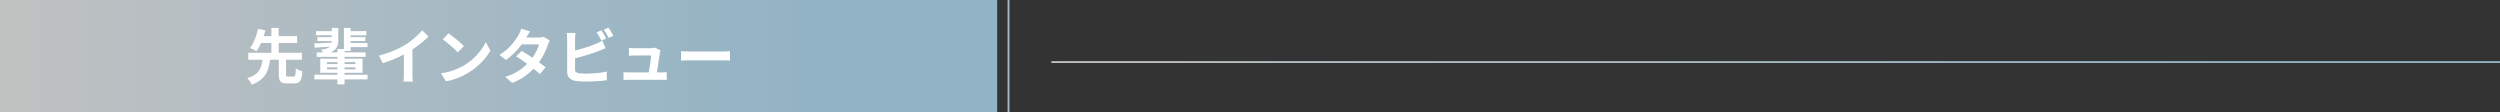 <?xml version="1.0" encoding="UTF-8"?>
<svg id="_レイヤー_2" data-name="レイヤー 2" xmlns="http://www.w3.org/2000/svg" xmlns:xlink="http://www.w3.org/1999/xlink" viewBox="0 0 1000 45">
  <rect x="0" y="0" width="1000" height="45" fill="#333333" stroke="none"/>
  <defs>
    <style>
      .cls-1 {
        stroke: url(#_新規グラデーションスウォッチ_3-3);
      }

      .cls-1, .cls-2 {
        fill: none;
        stroke-miterlimit: 10;
        stroke-width: .75px;
      }

      .cls-2 {
        stroke: url(#_新規グラデーションスウォッチ_3);
      }

      .cls-3 {
        fill: #fff;
      }

      .cls-4 {
        fill: url(#_新規グラデーションスウォッチ_3-2);
      }
    </style>
    <linearGradient id="_新規グラデーションスウォッチ_3" data-name="新規グラデーションスウォッチ 3" x1="420.54" y1="24.83" x2="1000" y2="24.83" gradientUnits="userSpaceOnUse">
      <stop offset="0" stop-color="#c0c1c1"/>
      <stop offset=".82" stop-color="#92b3c5"/>
      <stop offset="1" stop-color="#92b3c5"/>
    </linearGradient>
    <linearGradient id="_新規グラデーションスウォッチ_3-2" data-name="新規グラデーションスウォッチ 3" x1="0" y1="22.5" x2="398.87" y2="22.5" xlink:href="#_新規グラデーションスウォッチ_3"/>
    <linearGradient id="_新規グラデーションスウォッチ_3-3" data-name="新規グラデーションスウォッチ 3" x1="403.04" y1="22.5" x2="403.79" y2="22.5" xlink:href="#_新規グラデーションスウォッチ_3"/>
  </defs>
  <g id="main">
    <g id="contents3">
      <g>
        <g>
          <line class="cls-2" x1="420.54" y1="24.83" x2="1000" y2="24.83"/>
          <g>
            <rect class="cls-4" y="0" width="398.87" height="45"/>
            <line class="cls-1" x1="403.42" y1="45" x2="403.42"/>
          </g>
        </g>
        <g>
          <path class="cls-3" d="m105.07,23.28h3.02c-.11,1.14-.29,2.22-.54,3.26-.25,1.04-.63,2.01-1.15,2.92-.52.9-1.23,1.73-2.14,2.47-.9.74-2.08,1.39-3.54,1.93-.1-.27-.25-.56-.46-.88-.21-.31-.43-.62-.66-.91-.23-.3-.46-.55-.68-.76,1.28-.42,2.31-.9,3.08-1.46.78-.56,1.37-1.19,1.78-1.88.41-.7.7-1.44.89-2.22s.32-1.61.4-2.47Zm-5.76-2.16h21.43v2.78h-21.43v-2.78Zm3.91-9.58l2.93.58c-.24.94-.54,1.93-.9,2.95-.36,1.03-.76,2.01-1.21,2.95-.45.94-.94,1.78-1.49,2.5-.22-.16-.49-.32-.79-.49s-.62-.32-.94-.47c-.32-.14-.59-.26-.82-.34.51-.67.98-1.45,1.4-2.33.42-.88.79-1.79,1.1-2.72.31-.94.55-1.81.71-2.63Zm.05,2.9h15.58v2.76h-15.58v-2.76Zm5.28-3.26h2.93v10.78h-2.93v-10.78Zm2.98,12.07h2.9v6.48c0,.4.05.65.16.76.1.1.34.16.71.16h2.11c.24,0,.42-.08.54-.23.12-.15.21-.46.26-.94.06-.47.1-1.18.13-2.12.19.14.44.3.76.46.31.16.64.3.98.41.34.11.64.21.88.29-.1,1.26-.26,2.25-.48,2.96-.22.71-.56,1.2-1.01,1.48-.45.27-1.05.41-1.8.41h-2.78c-.91,0-1.61-.11-2.09-.34-.48-.22-.81-.6-1-1.13-.18-.53-.28-1.24-.28-2.14v-6.5Z"/>
          <path class="cls-3" d="m125.71,17.37c1.04-.05,2.26-.1,3.66-.16,1.4-.06,2.84-.12,4.33-.2l-.02,1.54c-1.39.1-2.77.19-4.13.28-1.36.09-2.58.16-3.67.23l-.17-1.68Zm.05,12.53h21.26v1.87h-21.26v-1.87Zm.65-17.45h7.56v1.66h-7.56v-1.66Zm.29,8.5h19.56v1.8h-19.56v-1.8Zm.26-6.1h7.01v1.58h-7.01v-1.58Zm1.15,8.62h16.92v5.66h-16.92v-5.66Zm4.58-12.31h2.62v5.33c0,.61-.1,1.19-.29,1.73-.19.54-.5,1.04-.91,1.5-.42.46-.98.86-1.68,1.21-.7.35-1.57.65-2.59.89-.08-.18-.21-.39-.4-.63-.18-.25-.37-.5-.56-.74s-.37-.45-.53-.61c.96-.08,1.73-.23,2.32-.44.58-.22,1.02-.47,1.31-.76s.48-.62.58-1c.1-.38.14-.76.14-1.16v-5.3Zm-1.9,13.7v.77h11.4v-.77h-11.4Zm0,2.09v.79h11.4v-.79h-11.4Zm4.18-7.32h2.86v14.09h-2.86v-14.09Zm2.59-8.42h2.69v9.19h-2.69v-9.19Zm1.42,1.25h7.56v1.66h-7.56v-1.66Zm.07,2.4h7.08v1.58h-7.08v-1.58Zm0,2.35h7.94v1.63h-7.94v-1.63Z"/>
          <path class="cls-3" d="m151.58,22.25c2.16-.56,4.12-1.21,5.87-1.96s3.29-1.52,4.62-2.34c.83-.51,1.67-1.1,2.51-1.76s1.63-1.35,2.38-2.05c.74-.7,1.37-1.38,1.88-2.02l2.59,2.47c-.74.72-1.54,1.45-2.41,2.18s-1.78,1.44-2.72,2.11-1.88,1.29-2.81,1.85c-.91.53-1.93,1.07-3.06,1.63s-2.32,1.09-3.56,1.58-2.5.94-3.77,1.32l-1.51-3.02Zm9.98-2.76l3.41-.79v10.8c0,.35,0,.74.02,1.15.02.42.04.8.07,1.16.03.36.07.64.12.83h-3.79c.03-.19.06-.47.08-.83.02-.36.04-.75.06-1.16.02-.42.02-.8.02-1.15v-10.01Z"/>
          <path class="cls-3" d="m176.37,29.33c1.25-.18,2.42-.42,3.53-.74,1.1-.32,2.13-.69,3.07-1.1.94-.42,1.81-.85,2.59-1.29,1.36-.82,2.61-1.74,3.74-2.79,1.14-1.04,2.13-2.12,2.98-3.25.85-1.13,1.52-2.23,2.02-3.3l1.87,3.38c-.61,1.07-1.36,2.14-2.24,3.22-.89,1.07-1.89,2.09-3.01,3.06s-2.33,1.84-3.62,2.6c-.82.5-1.7.96-2.64,1.4-.94.44-1.94.83-2.99,1.18s-2.14.61-3.28.8l-2.02-3.17Zm3-15.98c.42.29.9.64,1.46,1.06.56.42,1.14.87,1.74,1.36.6.49,1.16.96,1.69,1.43.53.46.96.88,1.3,1.25l-2.45,2.5c-.3-.34-.7-.74-1.2-1.2-.5-.46-1.03-.94-1.61-1.44-.58-.5-1.14-.97-1.7-1.42-.56-.45-1.06-.82-1.49-1.13l2.26-2.4Z"/>
          <path class="cls-3" d="m212.01,12.57c-.29.42-.57.86-.85,1.34s-.49.85-.64,1.1c-.54.96-1.23,1.98-2.06,3.06s-1.76,2.13-2.8,3.16c-1.03,1.03-2.12,1.94-3.28,2.74l-2.59-1.99c1.41-.88,2.6-1.8,3.59-2.77.98-.97,1.8-1.9,2.46-2.81.66-.9,1.18-1.71,1.58-2.41.19-.29.4-.68.61-1.16.22-.49.38-.93.49-1.33l3.48,1.08Zm7.92,3.7c-.14.22-.29.49-.43.79-.14.3-.26.61-.36.91-.24.74-.56,1.56-.97,2.46s-.89,1.82-1.45,2.76c-.56.94-1.2,1.85-1.92,2.75-1.14,1.41-2.5,2.74-4.09,4.01s-3.54,2.34-5.84,3.22l-2.78-2.42c1.68-.51,3.14-1.12,4.37-1.82,1.23-.7,2.3-1.46,3.2-2.26.9-.8,1.69-1.6,2.36-2.4.54-.62,1.06-1.32,1.55-2.1.49-.78.91-1.55,1.27-2.33.36-.78.61-1.47.76-2.08h-8.11l1.1-2.74h6.82c.38,0,.76-.02,1.14-.07.38-.05.69-.11.95-.19l2.45,1.51Zm-11.28,4.08c.74.42,1.54.91,2.41,1.48.87.57,1.76,1.16,2.65,1.76.9.61,1.74,1.2,2.53,1.78s1.46,1.09,2,1.54l-2.28,2.71c-.53-.48-1.18-1.04-1.96-1.67-.78-.63-1.61-1.28-2.51-1.94-.9-.66-1.78-1.3-2.65-1.91-.87-.61-1.65-1.13-2.34-1.56l2.14-2.18Z"/>
          <path class="cls-3" d="m230.21,13.17c-.06.37-.11.79-.14,1.27-.03.48-.05.89-.05,1.22v12.12c0,.51.13.86.38,1.06.26.19.65.34,1.18.46.37.05.79.08,1.27.11.48.02.98.04,1.51.04.62,0,1.32-.02,2.08-.06.76-.04,1.53-.09,2.3-.16.78-.06,1.51-.15,2.2-.26.69-.11,1.28-.23,1.78-.36v3.5c-.75.11-1.62.2-2.62.28s-2,.13-3.04.17c-1.03.04-2,.06-2.89.06-.78,0-1.52-.02-2.22-.07s-1.3-.11-1.81-.19c-1.04-.21-1.85-.6-2.42-1.19s-.86-1.39-.86-2.41v-13.08c0-.18,0-.42-.02-.72-.02-.3-.04-.62-.06-.94-.02-.32-.06-.6-.11-.84h3.55Zm-1.58,7.37c.77-.16,1.58-.36,2.45-.59s1.74-.48,2.62-.76c.88-.27,1.72-.55,2.51-.83.79-.28,1.5-.56,2.12-.83.43-.16.86-.34,1.28-.55.42-.21.87-.46,1.33-.74l1.3,3.05c-.46.18-.95.37-1.45.59-.5.22-.96.4-1.36.54-.7.27-1.51.56-2.41.86-.9.3-1.84.6-2.82.9-.98.3-1.94.57-2.89.83s-1.84.48-2.65.67l-.02-3.14Zm11.93-8.4c.21.29.43.63.67,1.03.24.4.47.8.68,1.2s.4.75.56,1.06l-1.94.82c-.24-.5-.53-1.06-.88-1.69-.34-.63-.68-1.18-1-1.64l1.9-.77Zm2.83-1.08c.22.3.46.66.7,1.06s.48.8.71,1.19c.23.39.41.73.54,1.02l-1.9.82c-.26-.51-.56-1.08-.91-1.7-.35-.62-.7-1.16-1.03-1.61l1.9-.77Z"/>
          <path class="cls-3" d="m249.36,28.85c.32.03.69.06,1.12.08.42.02.84.04,1.26.04h12.58c.3,0,.7,0,1.18-.02.48-.02.87-.04,1.18-.07v3.1c-.16-.02-.38-.03-.66-.04-.28,0-.57-.02-.86-.02-.3,0-.56-.01-.78-.01h-12.62c-.42,0-.8,0-1.15.01-.35,0-.76.03-1.22.06v-3.12Zm14.83-8.71c-.06.16-.11.34-.14.53s-.06.35-.1.48c-.05.34-.12.8-.2,1.39s-.18,1.24-.29,1.96c-.1.71-.21,1.43-.32,2.15-.11.72-.21,1.38-.3,1.97s-.16,1.06-.23,1.42h-3.29c.06-.34.14-.76.22-1.29.08-.52.17-1.09.28-1.7.1-.62.2-1.24.29-1.86.09-.62.16-1.2.23-1.73.06-.53.1-.95.12-1.27h-6.48c-.38,0-.8.01-1.24.04-.44.02-.83.05-1.16.08v-3.17c.21.03.46.06.74.07s.58.03.88.05c.3.02.55.02.76.02h6.14c.18,0,.38,0,.62-.02.24-.02.47-.04.7-.08.22-.04.38-.09.46-.16l2.33,1.13Z"/>
          <path class="cls-3" d="m272.42,20.47c.29.02.66.04,1.1.06.45.02.92.04,1.4.06.49.02.94.02,1.36.02h12.89c.56,0,1.09-.02,1.58-.06.5-.04.9-.07,1.22-.08v3.77c-.27-.02-.68-.04-1.22-.07s-1.07-.05-1.58-.05h-12.89c-.69,0-1.39.01-2.11.04-.72.03-1.3.05-1.75.08v-3.77Z"/>
        </g>
      </g>
    </g>
  </g>
</svg>